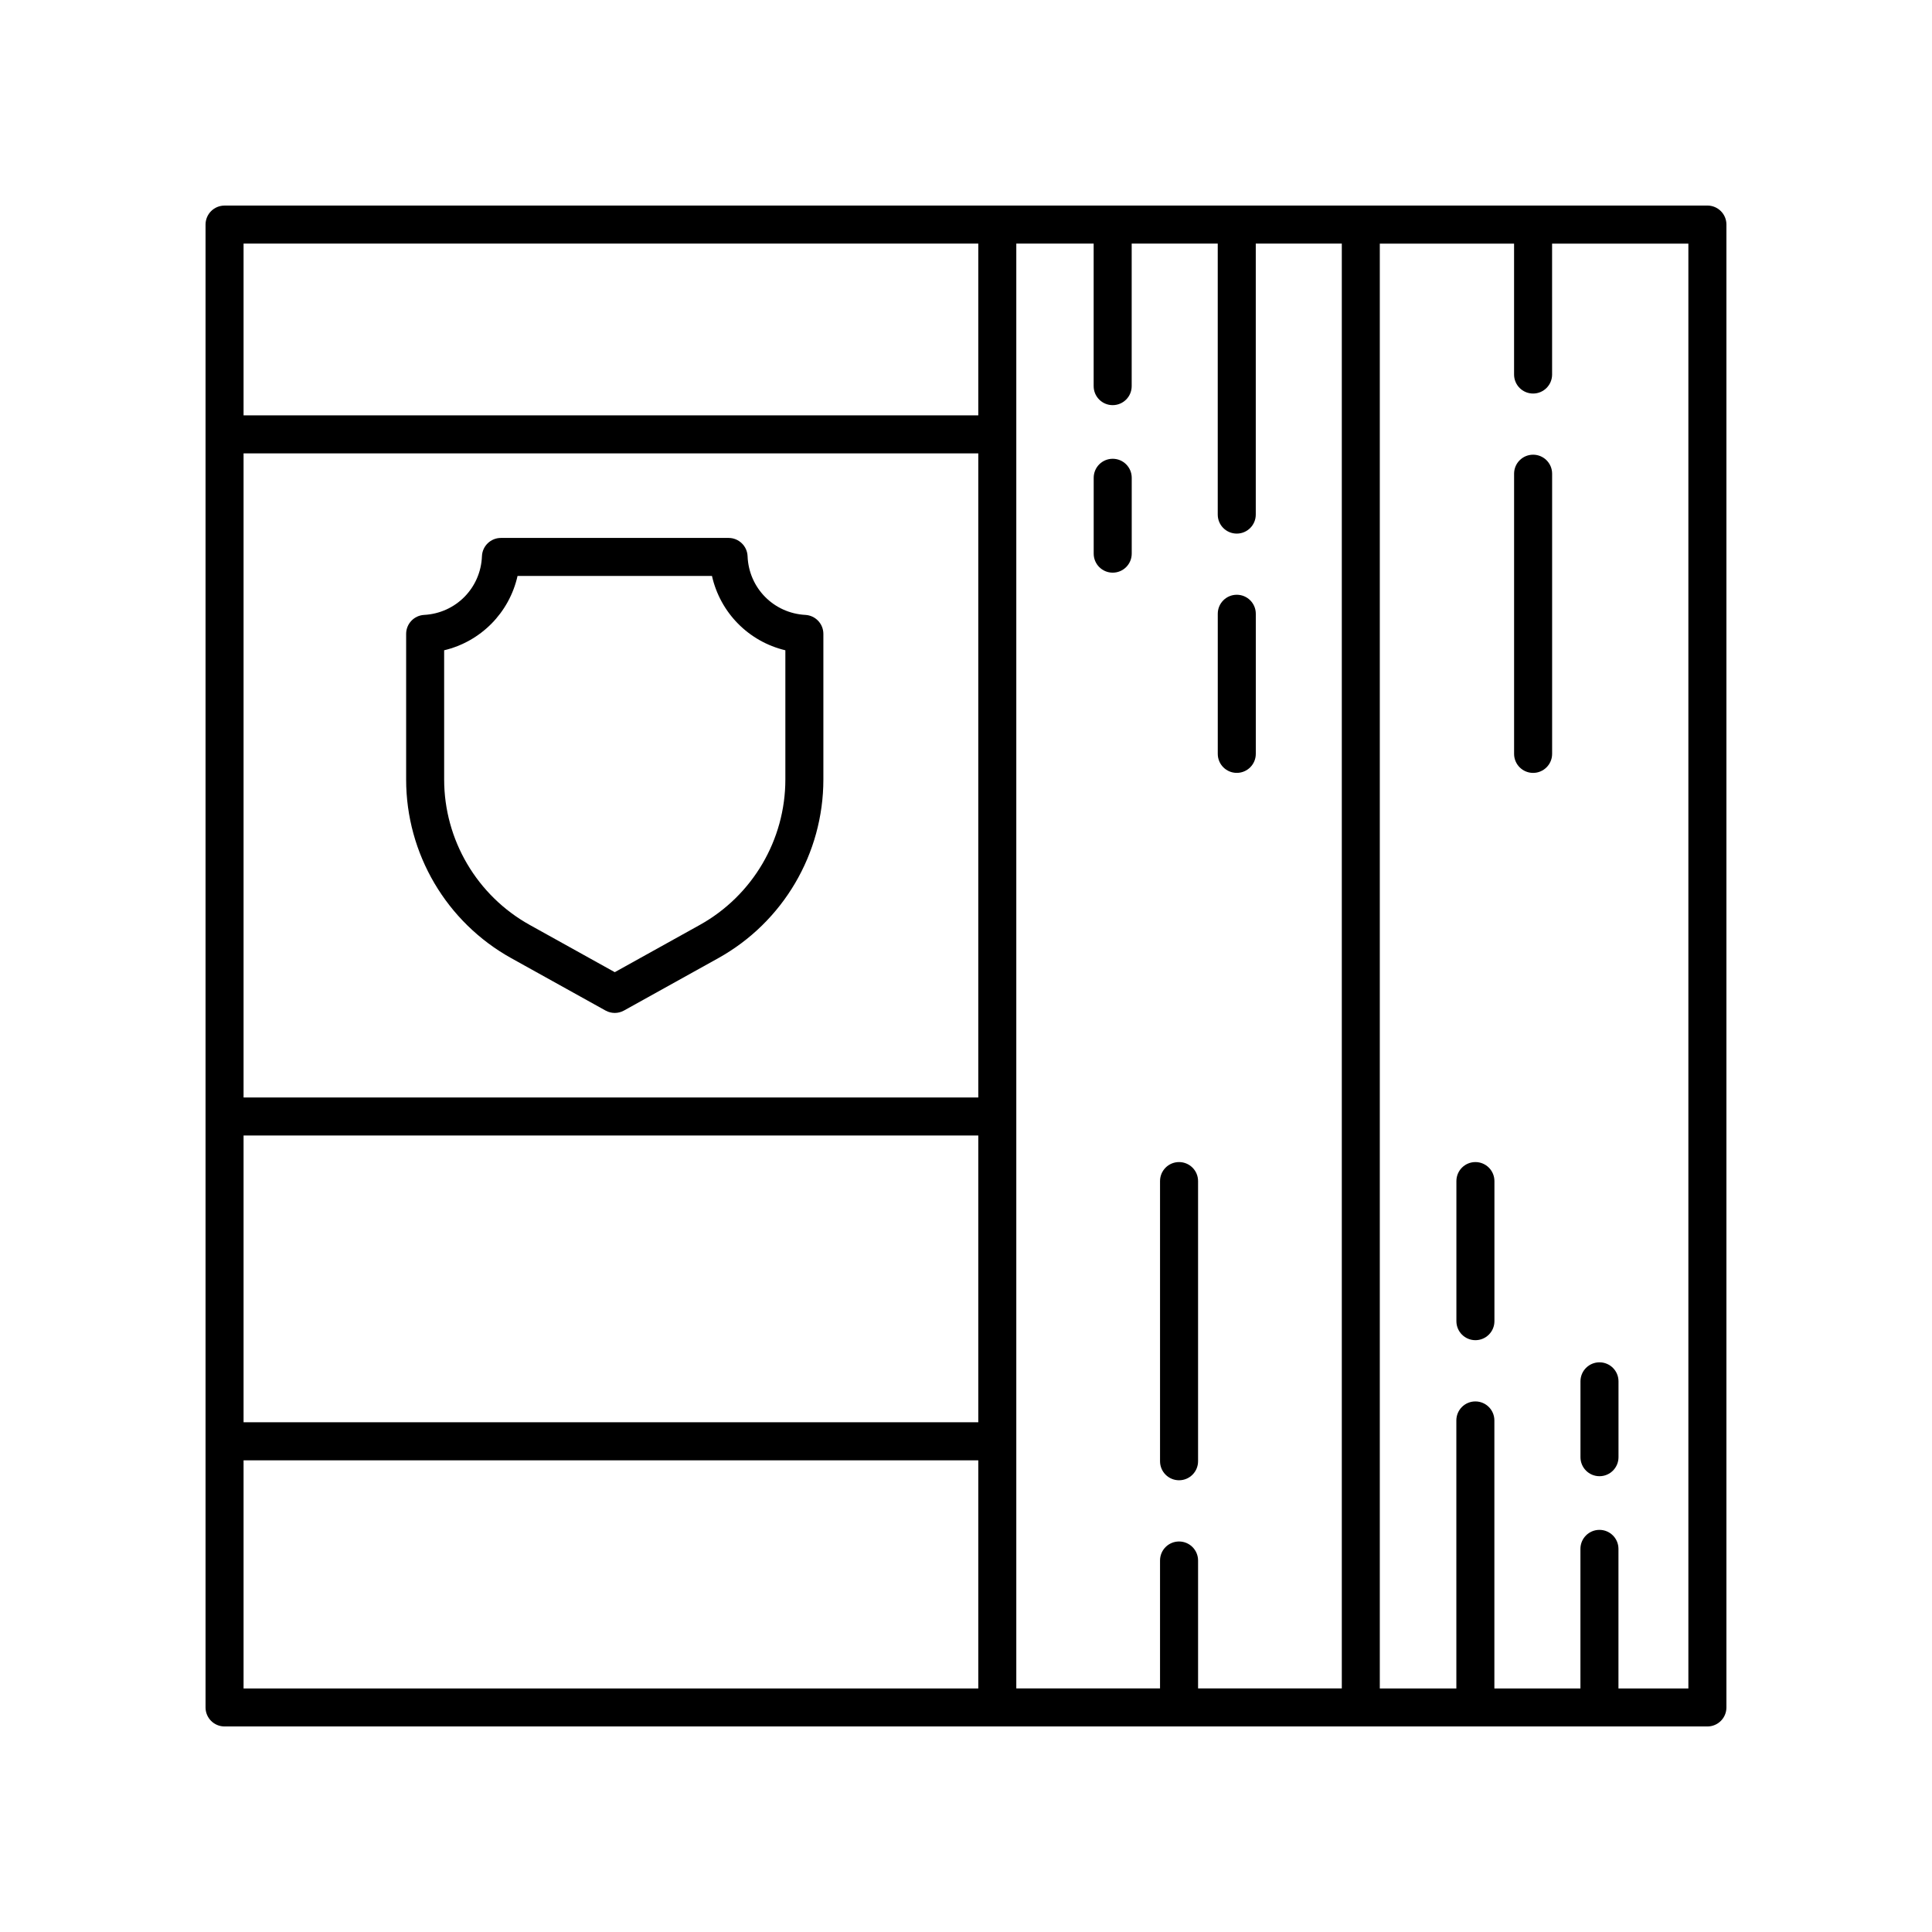 <?xml version="1.0" encoding="UTF-8"?>
<!-- Uploaded to: ICON Repo, www.svgrepo.com, Generator: ICON Repo Mixer Tools -->
<svg fill="#000000" width="800px" height="800px" version="1.1" viewBox="144 144 512 512" xmlns="http://www.w3.org/2000/svg">
 <g>
  <path d="m596.48 198.48h-392.97c-2.785 0-5.039 2.254-5.039 5.039v392.97c0 2.785 2.254 5.039 5.039 5.039h392.97c2.785 0 5.039-2.254 5.039-5.039v-392.98c0-2.785-2.254-5.035-5.039-5.035zm-140.02 354.03c-2.785 0-5.039 2.254-5.039 5.039v33.898h-38.09v-382.89h20.5v37.77c0 2.785 2.254 5.039 5.039 5.039s5.039-2.254 5.039-5.039v-37.77h22.805v71.812c0 2.785 2.254 5.039 5.039 5.039 2.785 0 5.039-2.254 5.039-5.039v-71.812h22.801v382.89h-38.09v-33.898c-0.004-2.785-2.258-5.039-5.043-5.039zm-53.203-117.67h-194.71v-170.69h194.71zm-194.71 10.078h194.71v76h-194.71zm194.71-236.36v45.52h-194.71v-45.52zm-194.71 322.44h194.71v60.457h-194.71zm382.89 60.457h-18.527v-36.984c0-2.785-2.254-5.039-5.039-5.039s-5.039 2.254-5.039 5.039v36.984h-22.805v-71.023c0-2.785-2.254-5.039-5.039-5.039s-5.039 2.254-5.039 5.039l0.004 71.023h-20.289v-382.89h35.582v34.688c0 2.785 2.254 5.039 5.039 5.039 2.785 0 5.039-2.254 5.039-5.039l-0.004-34.688h36.117z"/>
  <path d="m438.88 265.58c-2.785 0-5.039 2.254-5.039 5.039v20.102c0 2.785 2.254 5.039 5.039 5.039s5.039-2.254 5.039-5.039v-20.102c0-2.785-2.254-5.039-5.039-5.039z"/>
  <path d="m471.76 348.82c2.785 0 5.039-2.254 5.039-5.039v-37.125c0-2.785-2.254-5.039-5.039-5.039-2.785 0-5.039 2.254-5.039 5.039v37.125c0 2.785 2.254 5.039 5.039 5.039z"/>
  <path d="m461.5 457c0-2.785-2.254-5.039-5.039-5.039s-5.039 2.254-5.039 5.039v74.246c0 2.785 2.254 5.039 5.039 5.039s5.039-2.254 5.039-5.039z"/>
  <path d="m567.88 535.21c2.785 0 5.039-2.254 5.039-5.039v-20.102c0-2.785-2.254-5.039-5.039-5.039s-5.039 2.254-5.039 5.039v20.102c0 2.785 2.254 5.039 5.039 5.039z"/>
  <path d="m535 451.96c-2.785 0-5.039 2.254-5.039 5.039v37.125c0 2.785 2.254 5.039 5.039 5.039s5.039-2.254 5.039-5.039v-37.125c-0.004-2.785-2.254-5.039-5.039-5.039z"/>
  <path d="m550.29 264.5c-2.785 0-5.039 2.254-5.039 5.039v74.246c0 2.785 2.254 5.039 5.039 5.039 2.785 0 5.039-2.254 5.039-5.039v-74.246c0-2.785-2.254-5.039-5.039-5.039z"/>
  <path d="m279.5 397.93 24.973 13.875c0.758 0.422 1.605 0.633 2.445 0.633s1.688-0.211 2.445-0.633l24.973-13.875c17.191-9.551 27.867-27.695 27.867-47.355v-38.586c0-2.676-2.098-4.887-4.766-5.031-8.41-0.453-14.996-7.141-15.32-15.551-0.102-2.707-2.328-4.848-5.031-4.848h-60.332c-2.707 0-4.93 2.141-5.031 4.848-0.324 8.414-6.914 15.098-15.324 15.551-2.672 0.148-4.766 2.356-4.766 5.031v38.586c-0.008 19.668 10.676 37.812 27.867 47.355zm-17.797-81.598c9.73-2.316 17.258-9.949 19.453-19.699h51.523c2.195 9.75 9.723 17.383 19.449 19.699v34.242c0 16.004-8.695 30.773-22.68 38.547l-22.527 12.516-22.527-12.516c-13.992-7.773-22.688-22.543-22.688-38.547z"/>
 </g>
</svg>